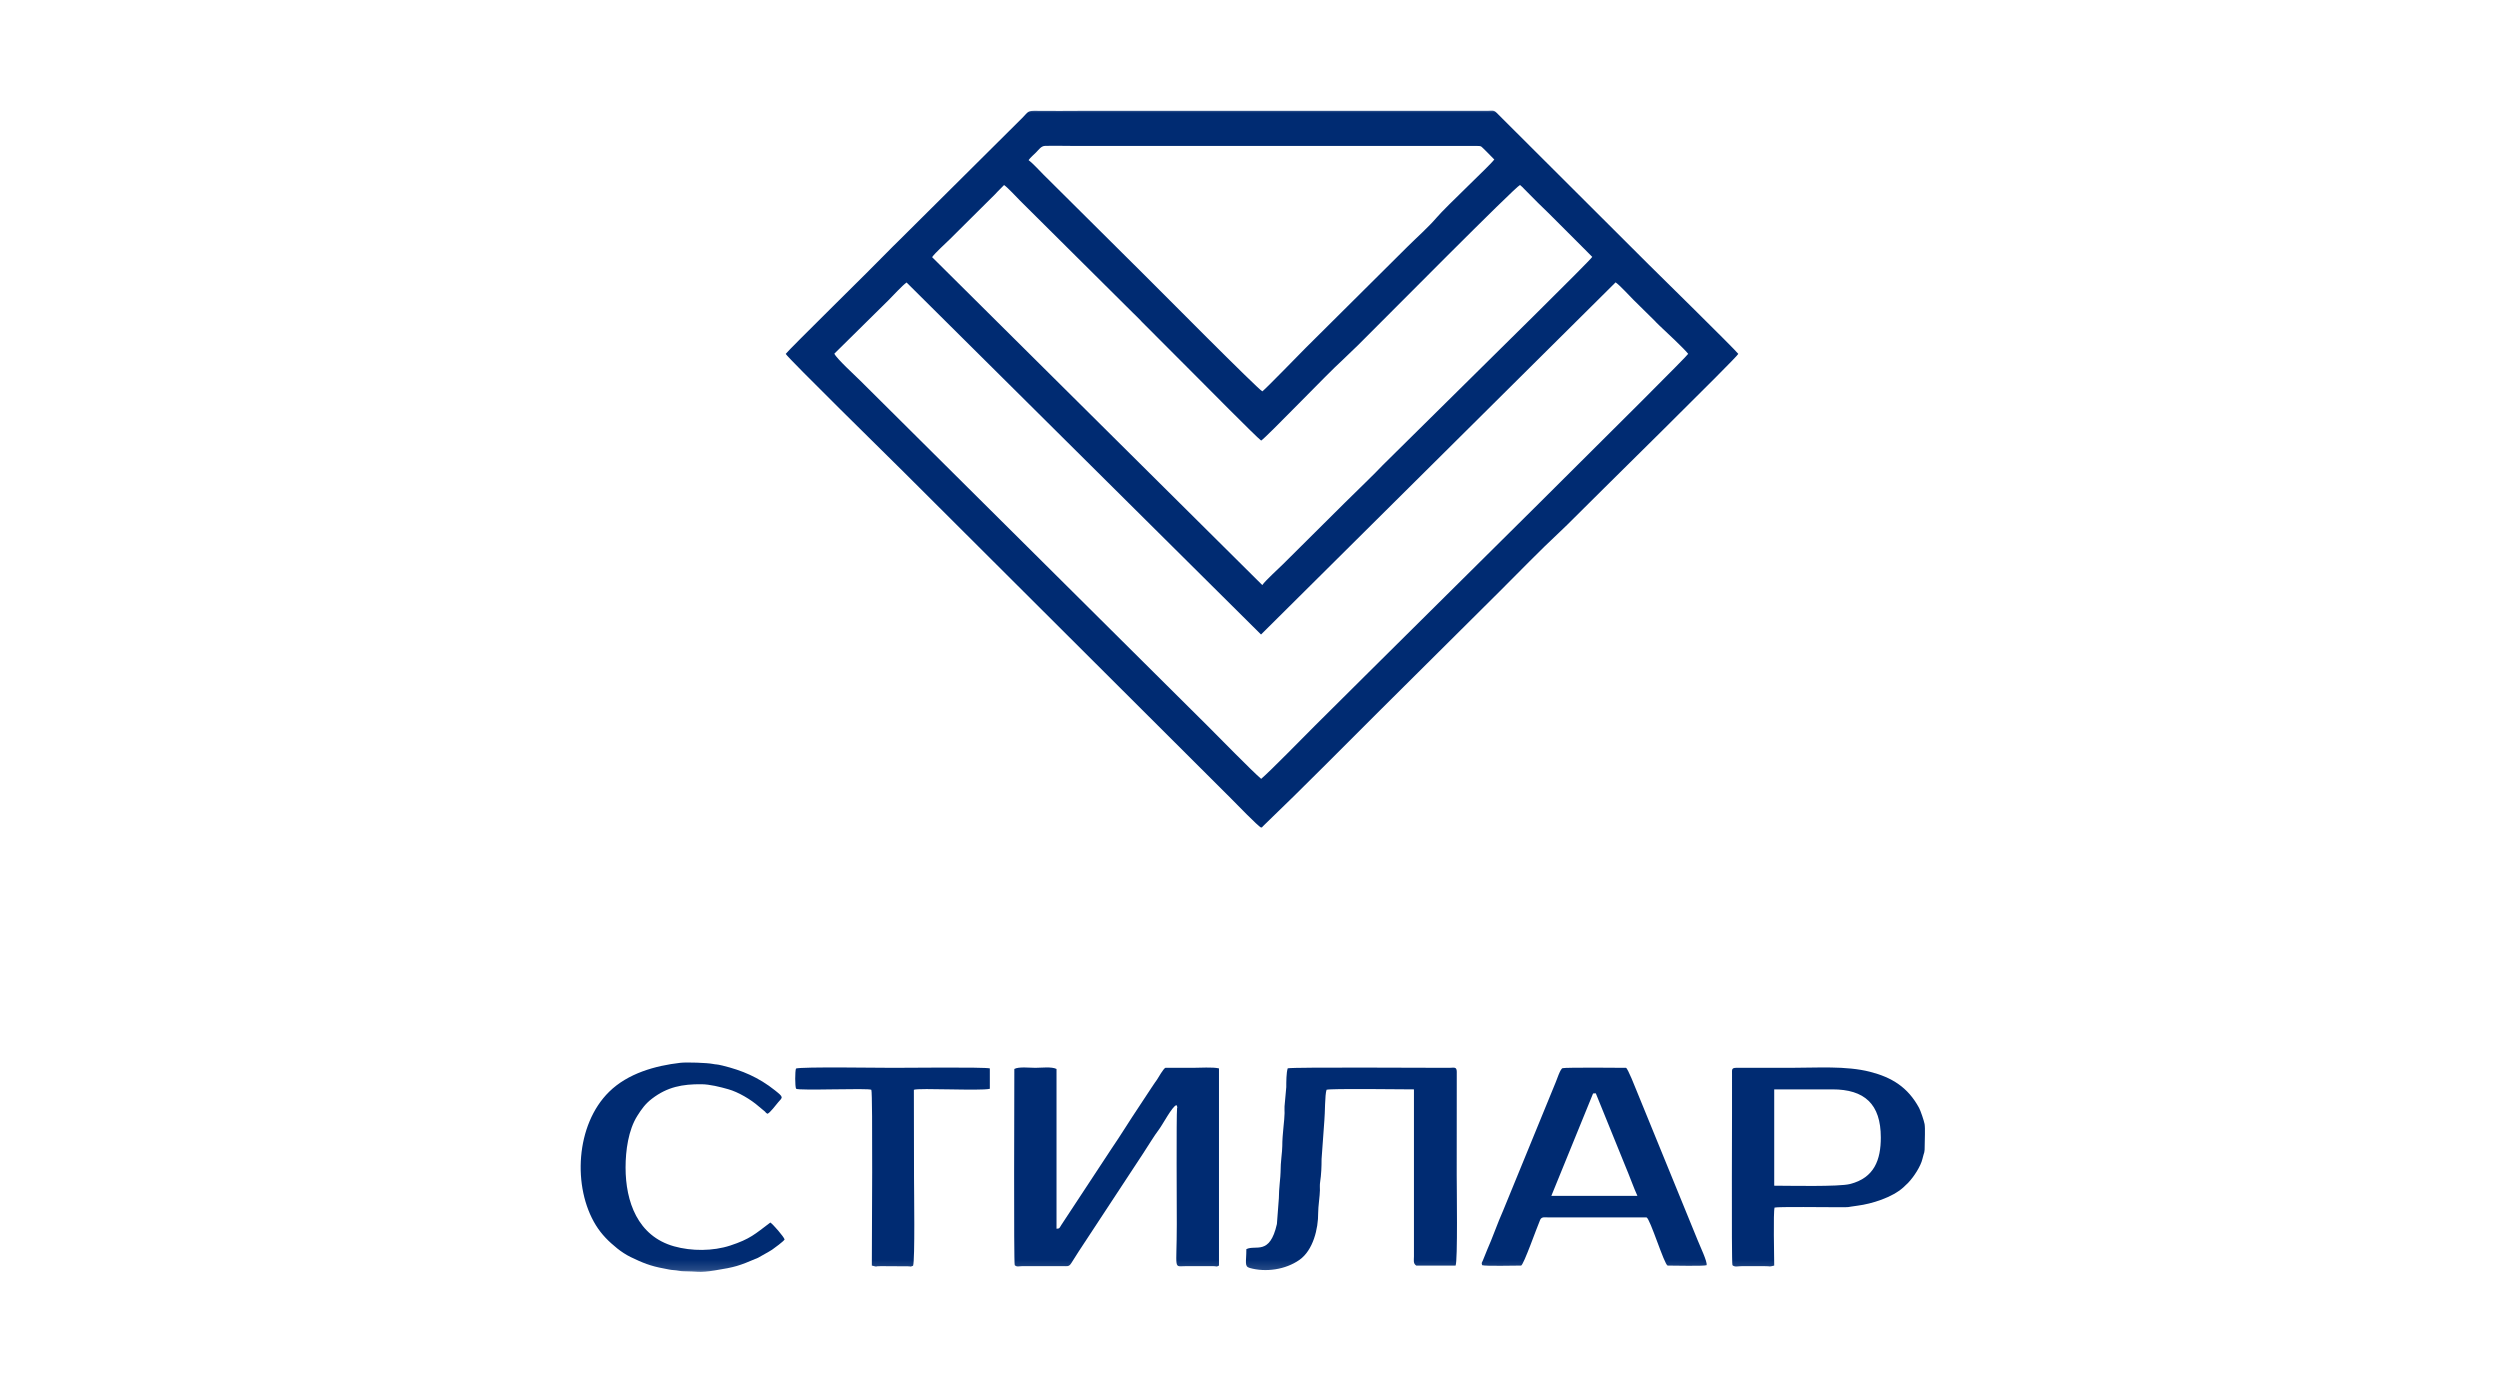 <svg width="255" height="141" viewBox="0 0 255 141" fill="none" xmlns="http://www.w3.org/2000/svg">
<rect width="255" height="141" fill="white"/>
<g clip-path="url(#clip0_1641_2)">
<mask id="mask0_1641_2" style="mask-type:luminance" maskUnits="userSpaceOnUse" x="58" y="11" width="139" height="119">
<path d="M197 11H58V129.852H197V11Z" fill="white"/>
</mask>
<g mask="url(#mask0_1641_2)">
<path fill-rule="evenodd" clip-rule="evenodd" d="M85.102 36.075L90.597 30.65C91.011 30.238 92.072 29.079 92.472 28.815L128.625 64.72L164.791 28.801C165.199 29.073 166.246 30.217 166.652 30.621L168.812 32.751C168.847 32.787 168.875 32.826 168.922 32.873L169.273 33.218C169.911 33.806 171.835 35.62 172.195 36.092C172.036 36.471 142.594 65.601 139.556 68.621C137.744 70.422 135.931 72.223 134.119 74.025C132.97 75.168 129.585 78.64 128.639 79.443C127.664 78.612 124.353 75.212 123.188 74.054L87.777 38.857C87.261 38.343 85.321 36.566 85.102 36.075ZM95.075 26.229C95.352 25.82 96.497 24.785 96.906 24.379L101.5 19.814C101.584 19.73 101.643 19.661 101.724 19.574C101.732 19.566 101.744 19.552 101.752 19.544L102.415 18.874C102.803 19.137 103.672 20.095 104.058 20.478C104.601 21.018 105.143 21.557 105.686 22.096L115.542 31.892C115.808 32.157 116.102 32.429 116.356 32.701C116.397 32.745 116.405 32.758 116.437 32.794L122.054 38.423C122.565 38.931 128.227 44.665 128.639 44.94C129.222 44.56 135.605 37.909 136.854 36.807L138.539 35.187C141.049 32.691 154.573 19.037 155.042 18.869C155.201 18.988 155.349 19.151 155.488 19.293L156.873 20.69C156.886 20.702 156.919 20.736 156.932 20.748L157.814 21.605C157.972 21.762 158.123 21.908 158.28 22.067L161.496 25.284C161.505 25.293 161.517 25.305 161.526 25.313L162.41 26.203C162.264 26.515 151.088 37.508 149.818 38.77L141.014 47.472C140.288 48.258 138.304 50.158 137.172 51.282L130.863 57.553C130.392 58.022 129.061 59.224 128.755 59.677L95.075 26.229ZM152.421 16.273C151.95 16.901 147.537 21.022 146.526 22.205C145.721 23.149 144.478 24.255 143.568 25.159C142.579 26.142 141.591 27.124 140.603 28.106L133.189 35.476C132.565 36.096 129.16 39.615 128.76 39.917C128.367 39.765 118.073 29.381 116.821 28.136L107.925 19.293C107.43 18.802 106.936 18.311 106.442 17.82C106.006 17.387 105.379 16.684 104.915 16.331C105.089 16.086 105.46 15.761 105.686 15.537C105.967 15.257 106.199 14.89 106.595 14.88C107.622 14.854 108.707 14.887 109.742 14.887C122.321 14.887 134.9 14.887 147.478 14.887C148.525 14.887 149.573 14.89 150.62 14.885C151.187 14.881 151.046 14.929 151.617 15.454L152.421 16.273ZM80.145 36.097C80.243 36.401 91.049 47.021 92.225 48.191L125.542 81.423C125.949 81.826 128.371 84.344 128.64 84.412C128.836 84.343 128.673 84.418 128.835 84.262L129.041 84.062C132.952 80.313 137.005 76.185 140.835 72.378C144.886 68.352 148.937 64.325 152.987 60.298C154.995 58.303 157.015 56.198 159.08 54.275L159.849 53.536C162.547 50.819 177.177 36.455 177.307 36.097C177.05 35.716 168.702 27.514 168.135 26.95L153.249 12.098C153.056 11.905 152.858 11.715 152.669 11.518C152.357 11.194 152.178 11.303 151.723 11.303H110.381C108.857 11.303 107.309 11.33 105.788 11.305C104.766 11.288 104.933 11.367 104.261 12.04L91.615 24.61C91.239 24.983 90.847 25.358 90.483 25.739C89.175 27.111 80.389 35.729 80.145 36.097Z" fill="#002B72"/>
<path fill-rule="evenodd" clip-rule="evenodd" d="M103.462 109.034C103.462 110.835 103.392 128.879 103.503 129.047C103.725 129.26 103.939 129.146 104.274 129.145H108.465C109.274 129.158 108.975 129.24 110.009 127.677L116.58 117.68C117.114 116.881 117.675 115.914 118.24 115.169C118.573 114.73 119.568 112.852 119.974 112.732C120.018 112.781 120.012 112.663 120.066 112.87C120.119 113.079 120.081 112.882 120.061 113.042C119.979 113.71 120.033 123.712 120.033 124.869C120.033 129.686 119.651 129.14 120.963 129.146H123.29C123.476 129.146 123.689 129.137 123.872 129.151C124.169 129.173 124.046 129.235 124.336 129.088V108.976C123.705 108.825 122.387 108.918 121.661 108.918C120.731 108.918 119.801 108.918 118.871 108.918C118.686 108.974 118.155 109.902 118.005 110.14C117.963 110.206 117.866 110.328 117.812 110.409C117.695 110.582 117.58 110.756 117.463 110.929C117.008 111.602 116.558 112.314 116.105 112.989C115.188 114.353 114.313 115.8 113.38 117.158L108.253 124.95C108.069 125.229 108.104 125.325 107.765 125.332V109.034C107.261 108.78 106.212 108.918 105.613 108.918C105.032 108.918 103.909 108.784 103.462 109.034Z" fill="#002B72"/>
<path fill-rule="evenodd" clip-rule="evenodd" d="M131.348 108.967C131.202 109.403 131.199 110.383 131.2 110.885L131.023 112.848C131.012 113.067 131.025 113.321 131.026 113.544C131.027 114.215 130.791 115.697 130.793 116.896C130.794 117.506 130.612 118.5 130.618 119.554C130.621 120.026 130.443 121.242 130.444 122.213L130.245 124.848C129.511 128.112 128.082 126.933 127.128 127.413C127.128 128.767 126.907 129.169 127.468 129.33C129.106 129.798 131.121 129.504 132.537 128.512C133.942 127.528 134.467 125.324 134.453 123.713C134.448 123.129 134.632 121.904 134.632 121.405C134.631 121.117 134.609 120.844 134.654 120.56C134.769 119.816 134.802 118.992 134.801 118.222L135.085 114.286C135.157 113.602 135.132 111.646 135.309 111.155C135.716 111.015 143.128 111.116 144.223 111.116V128.165C144.223 128.537 144.125 128.874 144.456 129.089H148.468C148.697 128.691 148.584 120.923 148.584 119.842L148.59 109.318C148.585 108.776 148.3 108.917 147.827 108.919C145.965 108.926 132.054 108.833 131.348 108.967Z" fill="#002B72"/>
<path fill-rule="evenodd" clip-rule="evenodd" d="M162.494 111.533L162.771 111.517L165.814 119.013C166.158 119.811 166.671 121.239 167.016 121.98H158.236L162.494 111.533ZM151.18 129.051C151.512 129.161 154.546 129.089 155.154 129.089C155.419 129.01 156.767 125.173 157.094 124.428C157.246 124.078 157.592 124.175 157.945 124.176H167.946C168.312 124.285 169.749 128.985 170.098 129.089C170.706 129.089 173.74 129.161 174.071 129.051C174.179 128.729 173.395 127.097 173.162 126.505L166.984 111.378C166.805 110.934 166.035 108.972 165.853 108.919C165.844 108.916 159.598 108.862 159.375 108.955C159.126 109.061 158.795 110.154 158.662 110.44L153.294 123.541C152.821 124.578 152.165 126.441 151.704 127.451L151.237 128.606C151.143 128.815 151.095 128.797 151.18 129.051Z" fill="#002B72"/>
<path fill-rule="evenodd" clip-rule="evenodd" d="M180.97 120.941V111.116H186.901C190.187 111.115 191.845 112.616 191.843 116.028C191.843 118.297 191.183 120.139 188.706 120.769C187.544 121.064 182.52 120.941 180.97 120.941ZM176.709 129.048C176.943 129.272 177.283 129.146 177.655 129.147H179.982C180.72 129.144 180.333 129.241 180.97 129.089C180.97 128.195 180.862 123.662 181.006 123.172C181.345 123.074 186.359 123.136 187.424 123.136C188.957 123.136 188.14 123.15 189.474 122.978C190.93 122.791 192.985 122.146 194.126 121.128L194.63 120.647C195.225 120.028 195.917 118.944 196.085 118.221C196.277 117.392 196.322 117.711 196.321 116.779C196.32 116.254 196.384 115.104 196.308 114.654C196.252 114.327 195.897 113.286 195.749 113.013C194.601 110.887 192.959 109.889 190.74 109.322C188.288 108.696 185.329 108.919 182.54 108.919L177.129 108.916C176.618 108.922 176.661 109.069 176.666 109.554C176.689 112.006 176.591 128.735 176.709 129.048Z" fill="#002B72"/>
<path fill-rule="evenodd" clip-rule="evenodd" d="M80.03 126.43C79.961 126.147 78.843 124.871 78.576 124.696C77.005 125.876 76.531 126.373 74.486 127.045C72.714 127.626 70.541 127.628 68.749 127.124C65.044 126.082 63.808 122.567 63.808 119.09C63.808 117.36 64.09 115.261 65.009 113.811C65.438 113.134 65.817 112.589 66.506 112.063C68.079 110.859 69.612 110.577 71.543 110.592C72.409 110.599 73.443 110.865 74.286 111.102C75.307 111.39 76.575 112.136 77.4 112.861C77.516 112.963 77.723 113.135 77.845 113.229C78.232 113.522 77.978 113.427 78.28 113.605C78.542 113.524 79.153 112.681 79.377 112.43C79.843 111.905 79.954 111.939 79.051 111.22C77.372 109.882 75.692 109.177 73.692 108.688C73.031 108.526 73.094 108.602 72.698 108.519C72.16 108.406 70.045 108.331 69.395 108.406C66.83 108.701 64.05 109.48 62.135 111.359C58.712 114.713 58.379 121.099 60.785 124.983C61.375 125.934 62.093 126.64 62.954 127.336C63.351 127.658 63.871 127.998 64.331 128.221C65.518 128.794 66.34 129.14 67.746 129.392C68.053 129.447 68.36 129.531 68.693 129.55C69.073 129.571 69.375 129.667 69.737 129.668C71.1 129.67 71.27 129.851 72.91 129.583C74.995 129.242 75.307 129.154 77.315 128.297L78.391 127.69C78.516 127.61 78.629 127.557 78.752 127.47C79.017 127.284 79.883 126.653 80.03 126.43Z" fill="#002B72"/>
<path fill-rule="evenodd" clip-rule="evenodd" d="M81.191 108.99C81.087 109.25 81.082 110.812 81.2 111.05C81.425 111.273 88.674 110.959 88.878 111.162C89.036 111.519 88.927 127.243 88.927 129.088C89.692 129.273 89.017 129.142 89.857 129.146L92.695 129.163C92.967 129.198 92.843 129.216 93.133 129.108C93.339 128.56 93.23 121.311 93.23 120.131L93.215 111.158C93.743 110.949 99.99 111.29 100.963 111.057V108.976C100.424 108.831 92.335 108.918 91.078 108.918C89.791 108.918 81.732 108.797 81.191 108.99Z" fill="#002B72"/>
</g>
</g>
<defs>
<clipPath id="clip0_1641_2">
<rect width="139" height="119" fill="white" transform="translate(58 11)"/>
</clipPath>
</defs>
</svg>
